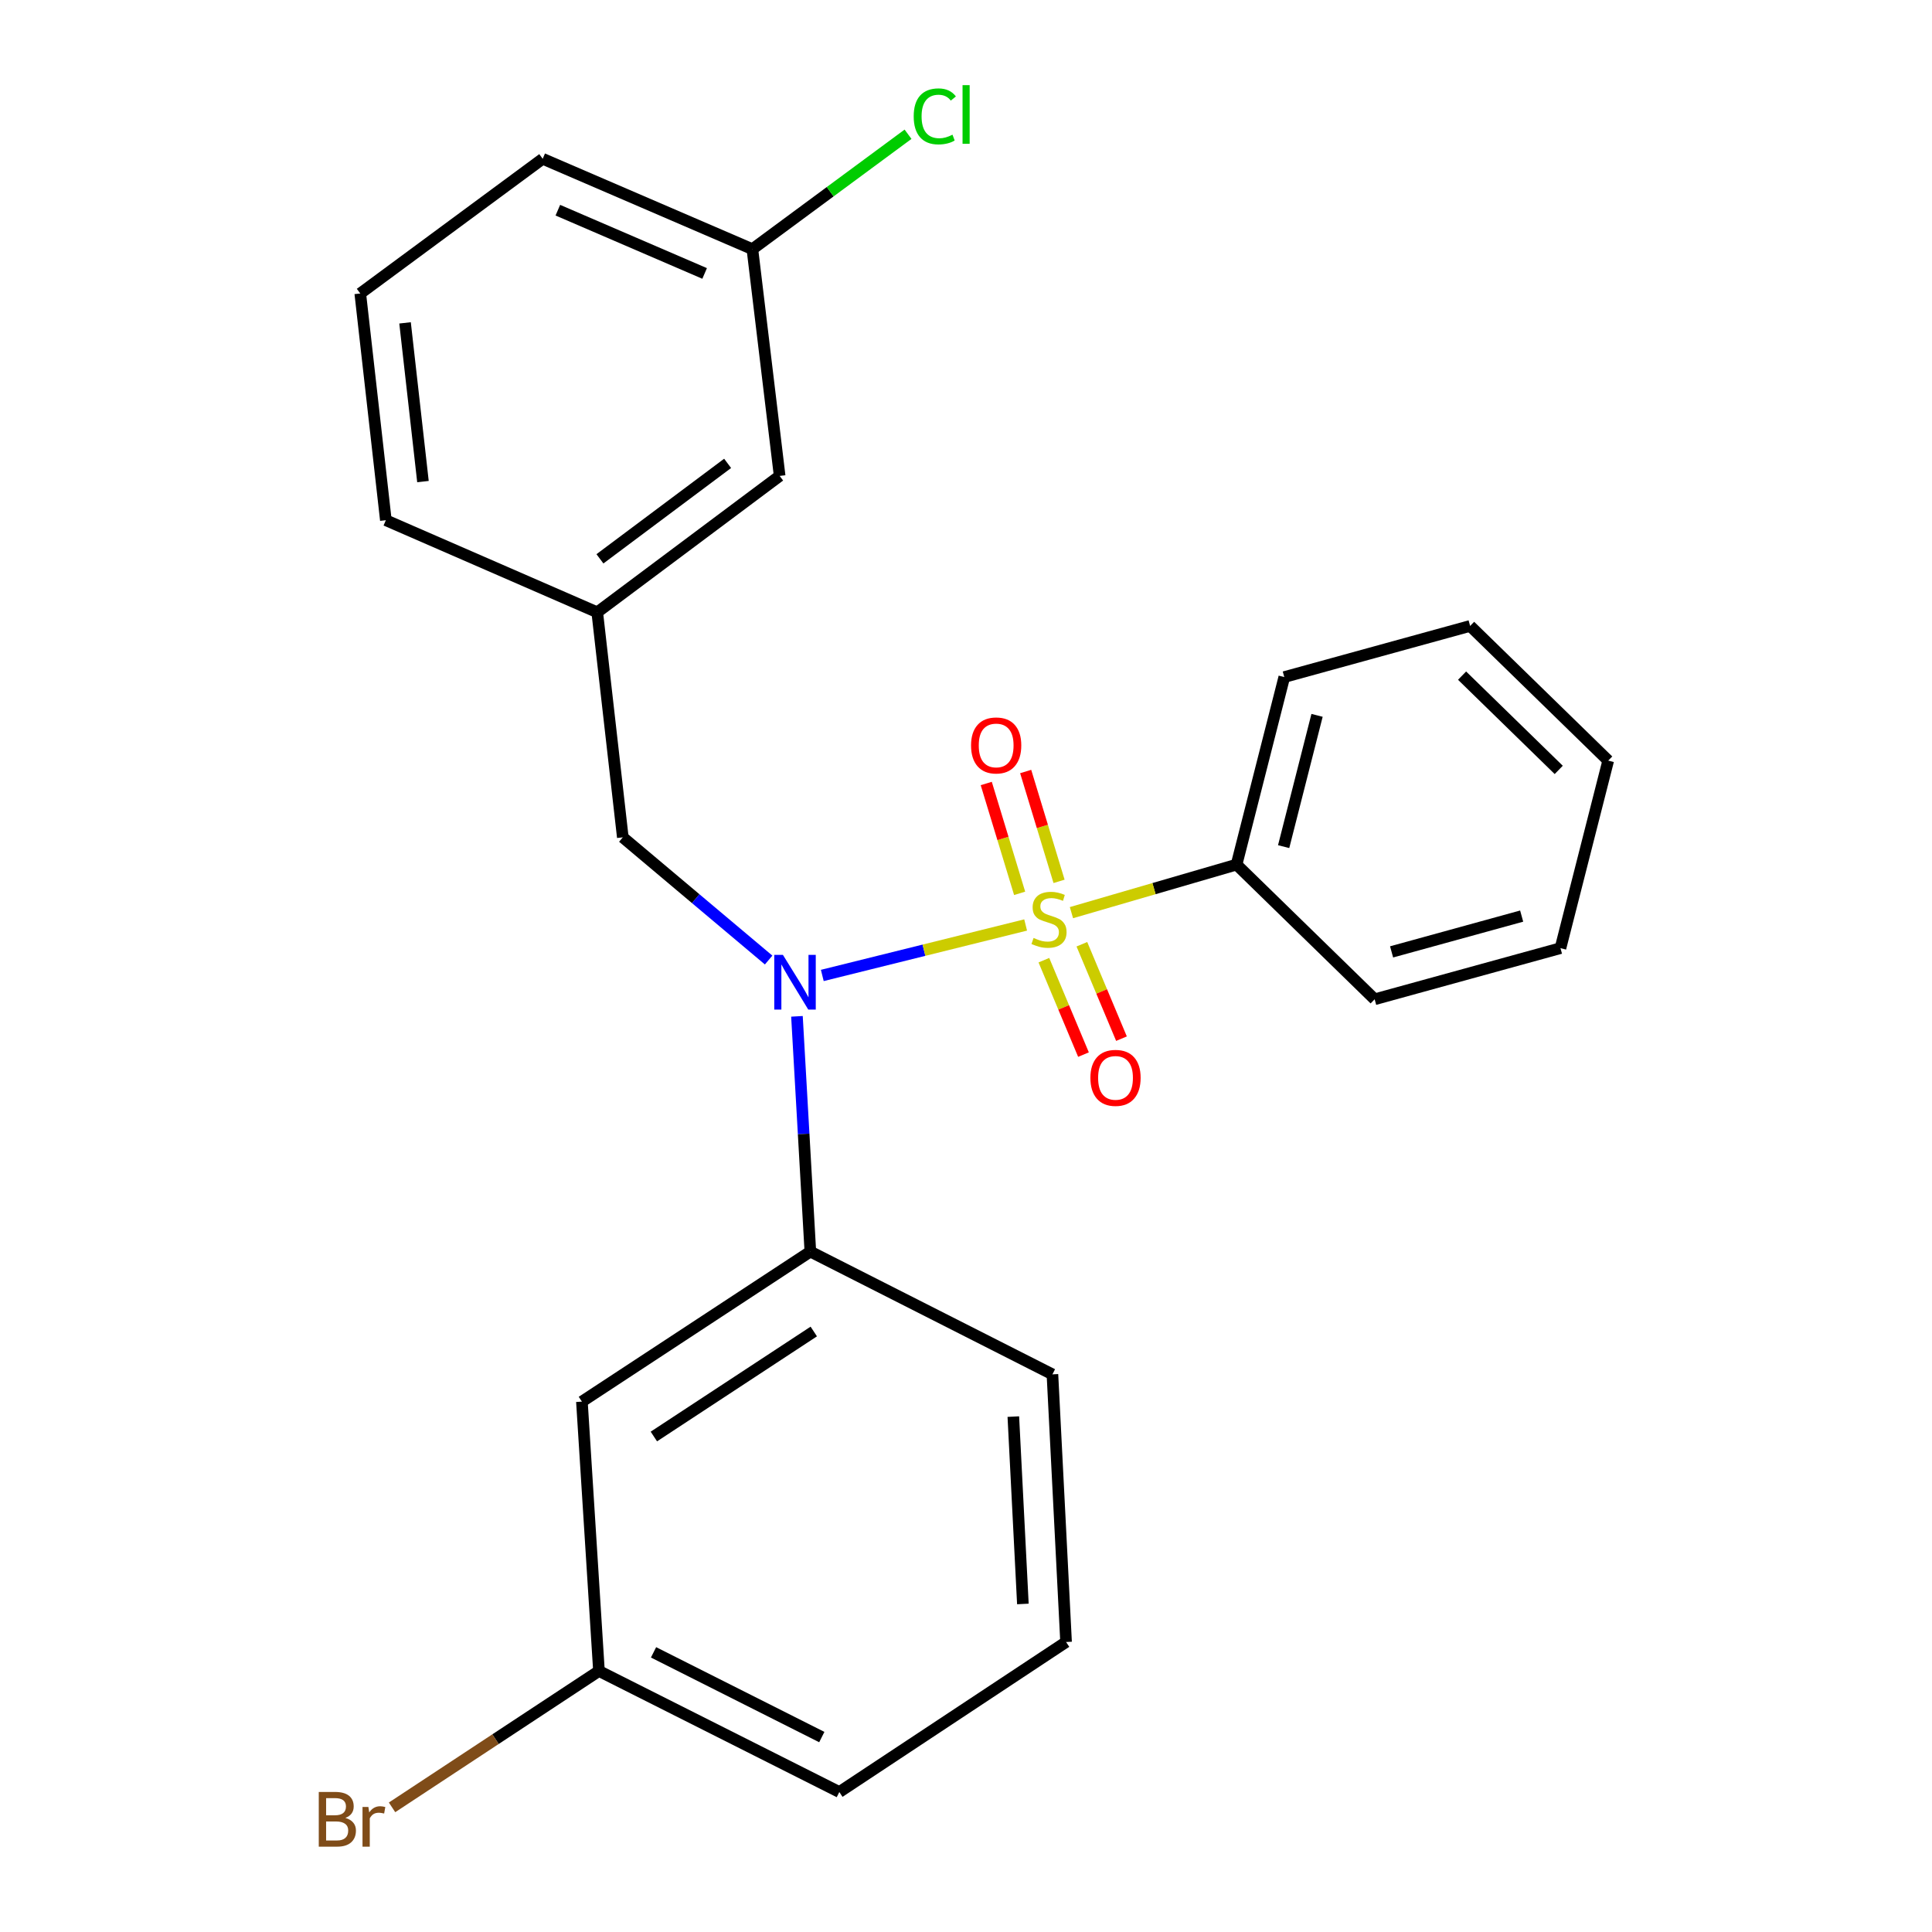 <?xml version='1.0' encoding='iso-8859-1'?>
<svg version='1.1' baseProfile='full'
              xmlns='http://www.w3.org/2000/svg'
                      xmlns:rdkit='http://www.rdkit.org/xml'
                      xmlns:xlink='http://www.w3.org/1999/xlink'
                  xml:space='preserve'
width='1000px' height='1000px' viewBox='0 0 1000 1000'>
<!-- END OF HEADER -->
<rect style='opacity:1.0;fill:#FFFFFF;stroke:none' width='1000' height='1000' x='0' y='0'> </rect>
<path class='bond-0' d='M 322.366,433.405 L 309.132,316.919' style='fill:none;fill-rule:evenodd;stroke:#000000;stroke-width:6px;stroke-linecap:butt;stroke-linejoin:miter;stroke-opacity:1' />
<path class='bond-1' d='M 322.366,433.405 L 360.105,465.16' style='fill:none;fill-rule:evenodd;stroke:#000000;stroke-width:6px;stroke-linecap:butt;stroke-linejoin:miter;stroke-opacity:1' />
<path class='bond-1' d='M 360.105,465.16 L 397.844,496.914' style='fill:none;fill-rule:evenodd;stroke:#0000FF;stroke-width:6px;stroke-linecap:butt;stroke-linejoin:miter;stroke-opacity:1' />
<path class='bond-2' d='M 412.502,526.053 L 415.968,586.939' style='fill:none;fill-rule:evenodd;stroke:#0000FF;stroke-width:6px;stroke-linecap:butt;stroke-linejoin:miter;stroke-opacity:1' />
<path class='bond-2' d='M 415.968,586.939 L 419.435,647.826' style='fill:none;fill-rule:evenodd;stroke:#000000;stroke-width:6px;stroke-linecap:butt;stroke-linejoin:miter;stroke-opacity:1' />
<path class='bond-3' d='M 425.623,504.894 L 478.246,491.83' style='fill:none;fill-rule:evenodd;stroke:#0000FF;stroke-width:6px;stroke-linecap:butt;stroke-linejoin:miter;stroke-opacity:1' />
<path class='bond-3' d='M 478.246,491.83 L 530.868,478.766' style='fill:none;fill-rule:evenodd;stroke:#CCCC00;stroke-width:6px;stroke-linecap:butt;stroke-linejoin:miter;stroke-opacity:1' />
<path class='bond-4' d='M 640.039,447.516 L 664.742,350.448' style='fill:none;fill-rule:evenodd;stroke:#000000;stroke-width:6px;stroke-linecap:butt;stroke-linejoin:miter;stroke-opacity:1' />
<path class='bond-4' d='M 664.412,438.215 L 681.704,370.267' style='fill:none;fill-rule:evenodd;stroke:#000000;stroke-width:6px;stroke-linecap:butt;stroke-linejoin:miter;stroke-opacity:1' />
<path class='bond-5' d='M 640.039,447.516 L 711.517,517.228' style='fill:none;fill-rule:evenodd;stroke:#000000;stroke-width:6px;stroke-linecap:butt;stroke-linejoin:miter;stroke-opacity:1' />
<path class='bond-6' d='M 640.039,447.516 L 597.309,459.95' style='fill:none;fill-rule:evenodd;stroke:#000000;stroke-width:6px;stroke-linecap:butt;stroke-linejoin:miter;stroke-opacity:1' />
<path class='bond-6' d='M 597.309,459.95 L 554.578,472.384' style='fill:none;fill-rule:evenodd;stroke:#CCCC00;stroke-width:6px;stroke-linecap:butt;stroke-linejoin:miter;stroke-opacity:1' />
<path class='bond-7' d='M 548.167,456.188 L 539.527,427.762' style='fill:none;fill-rule:evenodd;stroke:#CCCC00;stroke-width:6px;stroke-linecap:butt;stroke-linejoin:miter;stroke-opacity:1' />
<path class='bond-7' d='M 539.527,427.762 L 530.887,399.335' style='fill:none;fill-rule:evenodd;stroke:#FF0000;stroke-width:6px;stroke-linecap:butt;stroke-linejoin:miter;stroke-opacity:1' />
<path class='bond-7' d='M 527.762,462.39 L 519.122,433.963' style='fill:none;fill-rule:evenodd;stroke:#CCCC00;stroke-width:6px;stroke-linecap:butt;stroke-linejoin:miter;stroke-opacity:1' />
<path class='bond-7' d='M 519.122,433.963 L 510.482,405.536' style='fill:none;fill-rule:evenodd;stroke:#FF0000;stroke-width:6px;stroke-linecap:butt;stroke-linejoin:miter;stroke-opacity:1' />
<path class='bond-8' d='M 540.312,496.99 L 550.561,521.426' style='fill:none;fill-rule:evenodd;stroke:#CCCC00;stroke-width:6px;stroke-linecap:butt;stroke-linejoin:miter;stroke-opacity:1' />
<path class='bond-8' d='M 550.561,521.426 L 560.811,545.862' style='fill:none;fill-rule:evenodd;stroke:#FF0000;stroke-width:6px;stroke-linecap:butt;stroke-linejoin:miter;stroke-opacity:1' />
<path class='bond-8' d='M 559.978,488.741 L 570.227,513.177' style='fill:none;fill-rule:evenodd;stroke:#CCCC00;stroke-width:6px;stroke-linecap:butt;stroke-linejoin:miter;stroke-opacity:1' />
<path class='bond-8' d='M 570.227,513.177 L 580.477,537.613' style='fill:none;fill-rule:evenodd;stroke:#FF0000;stroke-width:6px;stroke-linecap:butt;stroke-linejoin:miter;stroke-opacity:1' />
<path class='bond-9' d='M 664.742,350.448 L 760.934,323.98' style='fill:none;fill-rule:evenodd;stroke:#000000;stroke-width:6px;stroke-linecap:butt;stroke-linejoin:miter;stroke-opacity:1' />
<path class='bond-10' d='M 711.517,517.228 L 807.697,490.76' style='fill:none;fill-rule:evenodd;stroke:#000000;stroke-width:6px;stroke-linecap:butt;stroke-linejoin:miter;stroke-opacity:1' />
<path class='bond-10' d='M 720.285,492.696 L 787.611,474.169' style='fill:none;fill-rule:evenodd;stroke:#000000;stroke-width:6px;stroke-linecap:butt;stroke-linejoin:miter;stroke-opacity:1' />
<path class='bond-11' d='M 760.934,323.98 L 832.411,393.692' style='fill:none;fill-rule:evenodd;stroke:#000000;stroke-width:6px;stroke-linecap:butt;stroke-linejoin:miter;stroke-opacity:1' />
<path class='bond-11' d='M 756.765,349.704 L 806.799,398.502' style='fill:none;fill-rule:evenodd;stroke:#000000;stroke-width:6px;stroke-linecap:butt;stroke-linejoin:miter;stroke-opacity:1' />
<path class='bond-12' d='M 301.194,725.476 L 419.435,647.826' style='fill:none;fill-rule:evenodd;stroke:#000000;stroke-width:6px;stroke-linecap:butt;stroke-linejoin:miter;stroke-opacity:1' />
<path class='bond-12' d='M 338.441,743.538 L 421.209,689.183' style='fill:none;fill-rule:evenodd;stroke:#000000;stroke-width:6px;stroke-linecap:butt;stroke-linejoin:miter;stroke-opacity:1' />
<path class='bond-13' d='M 301.194,725.476 L 310.021,864.9' style='fill:none;fill-rule:evenodd;stroke:#000000;stroke-width:6px;stroke-linecap:butt;stroke-linejoin:miter;stroke-opacity:1' />
<path class='bond-14' d='M 419.435,647.826 L 544.736,711.365' style='fill:none;fill-rule:evenodd;stroke:#000000;stroke-width:6px;stroke-linecap:butt;stroke-linejoin:miter;stroke-opacity:1' />
<path class='bond-15' d='M 310.021,864.9 L 256.471,900.193' style='fill:none;fill-rule:evenodd;stroke:#000000;stroke-width:6px;stroke-linecap:butt;stroke-linejoin:miter;stroke-opacity:1' />
<path class='bond-15' d='M 256.471,900.193 L 202.922,935.486' style='fill:none;fill-rule:evenodd;stroke:#7F4C19;stroke-width:6px;stroke-linecap:butt;stroke-linejoin:miter;stroke-opacity:1' />
<path class='bond-16' d='M 310.021,864.9 L 434.434,927.551' style='fill:none;fill-rule:evenodd;stroke:#000000;stroke-width:6px;stroke-linecap:butt;stroke-linejoin:miter;stroke-opacity:1' />
<path class='bond-16' d='M 338.274,855.25 L 425.363,899.106' style='fill:none;fill-rule:evenodd;stroke:#000000;stroke-width:6px;stroke-linecap:butt;stroke-linejoin:miter;stroke-opacity:1' />
<path class='bond-17' d='M 403.547,246.33 L 309.132,316.919' style='fill:none;fill-rule:evenodd;stroke:#000000;stroke-width:6px;stroke-linecap:butt;stroke-linejoin:miter;stroke-opacity:1' />
<path class='bond-17' d='M 376.615,239.838 L 310.525,289.25' style='fill:none;fill-rule:evenodd;stroke:#000000;stroke-width:6px;stroke-linecap:butt;stroke-linejoin:miter;stroke-opacity:1' />
<path class='bond-18' d='M 403.547,246.33 L 389.436,128.966' style='fill:none;fill-rule:evenodd;stroke:#000000;stroke-width:6px;stroke-linecap:butt;stroke-linejoin:miter;stroke-opacity:1' />
<path class='bond-19' d='M 389.436,128.966 L 429.716,99.225' style='fill:none;fill-rule:evenodd;stroke:#000000;stroke-width:6px;stroke-linecap:butt;stroke-linejoin:miter;stroke-opacity:1' />
<path class='bond-19' d='M 429.716,99.225 L 469.997,69.484' style='fill:none;fill-rule:evenodd;stroke:#00CC00;stroke-width:6px;stroke-linecap:butt;stroke-linejoin:miter;stroke-opacity:1' />
<path class='bond-20' d='M 389.436,128.966 L 280.899,82.191' style='fill:none;fill-rule:evenodd;stroke:#000000;stroke-width:6px;stroke-linecap:butt;stroke-linejoin:miter;stroke-opacity:1' />
<path class='bond-20' d='M 364.715,141.535 L 288.74,108.792' style='fill:none;fill-rule:evenodd;stroke:#000000;stroke-width:6px;stroke-linecap:butt;stroke-linejoin:miter;stroke-opacity:1' />
<path class='bond-21' d='M 309.132,316.919 L 199.718,269.267' style='fill:none;fill-rule:evenodd;stroke:#000000;stroke-width:6px;stroke-linecap:butt;stroke-linejoin:miter;stroke-opacity:1' />
<path class='bond-22' d='M 186.473,151.903 L 199.718,269.267' style='fill:none;fill-rule:evenodd;stroke:#000000;stroke-width:6px;stroke-linecap:butt;stroke-linejoin:miter;stroke-opacity:1' />
<path class='bond-22' d='M 209.651,167.116 L 218.923,249.271' style='fill:none;fill-rule:evenodd;stroke:#000000;stroke-width:6px;stroke-linecap:butt;stroke-linejoin:miter;stroke-opacity:1' />
<path class='bond-23' d='M 186.473,151.903 L 280.899,82.191' style='fill:none;fill-rule:evenodd;stroke:#000000;stroke-width:6px;stroke-linecap:butt;stroke-linejoin:miter;stroke-opacity:1' />
<path class='bond-24' d='M 551.797,849.901 L 434.434,927.551' style='fill:none;fill-rule:evenodd;stroke:#000000;stroke-width:6px;stroke-linecap:butt;stroke-linejoin:miter;stroke-opacity:1' />
<path class='bond-25' d='M 551.797,849.901 L 544.736,711.365' style='fill:none;fill-rule:evenodd;stroke:#000000;stroke-width:6px;stroke-linecap:butt;stroke-linejoin:miter;stroke-opacity:1' />
<path class='bond-25' d='M 529.44,830.206 L 524.497,733.231' style='fill:none;fill-rule:evenodd;stroke:#000000;stroke-width:6px;stroke-linecap:butt;stroke-linejoin:miter;stroke-opacity:1' />
<path class='bond-26' d='M 807.697,490.76 L 832.411,393.692' style='fill:none;fill-rule:evenodd;stroke:#000000;stroke-width:6px;stroke-linecap:butt;stroke-linejoin:miter;stroke-opacity:1' />
<path  class='atom-1' d='M 405.237 494.242
L 414.517 509.242
Q 415.437 510.722, 416.917 513.402
Q 418.397 516.082, 418.477 516.242
L 418.477 494.242
L 422.237 494.242
L 422.237 522.562
L 418.357 522.562
L 408.397 506.162
Q 407.237 504.242, 405.997 502.042
Q 404.797 499.842, 404.437 499.162
L 404.437 522.562
L 400.757 522.562
L 400.757 494.242
L 405.237 494.242
' fill='#0000FF'/>
<path  class='atom-3' d='M 534.971 485.481
Q 535.291 485.601, 536.611 486.161
Q 537.931 486.721, 539.371 487.081
Q 540.851 487.401, 542.291 487.401
Q 544.971 487.401, 546.531 486.121
Q 548.091 484.801, 548.091 482.521
Q 548.091 480.961, 547.291 480.001
Q 546.531 479.041, 545.331 478.521
Q 544.131 478.001, 542.131 477.401
Q 539.611 476.641, 538.091 475.921
Q 536.611 475.201, 535.531 473.681
Q 534.491 472.161, 534.491 469.601
Q 534.491 466.041, 536.891 463.841
Q 539.331 461.641, 544.131 461.641
Q 547.411 461.641, 551.131 463.201
L 550.211 466.281
Q 546.811 464.881, 544.251 464.881
Q 541.491 464.881, 539.971 466.041
Q 538.451 467.161, 538.491 469.121
Q 538.491 470.641, 539.251 471.561
Q 540.051 472.481, 541.171 473.001
Q 542.331 473.521, 544.251 474.121
Q 546.811 474.921, 548.331 475.721
Q 549.851 476.521, 550.931 478.161
Q 552.051 479.761, 552.051 482.521
Q 552.051 486.441, 549.411 488.561
Q 546.811 490.641, 542.451 490.641
Q 539.931 490.641, 538.011 490.081
Q 536.131 489.561, 533.891 488.641
L 534.971 485.481
' fill='#CCCC00'/>
<path  class='atom-4' d='M 502.614 385.834
Q 502.614 379.034, 505.974 375.234
Q 509.334 371.434, 515.614 371.434
Q 521.894 371.434, 525.254 375.234
Q 528.614 379.034, 528.614 385.834
Q 528.614 392.714, 525.214 396.634
Q 521.814 400.514, 515.614 400.514
Q 509.374 400.514, 505.974 396.634
Q 502.614 392.754, 502.614 385.834
M 515.614 397.314
Q 519.934 397.314, 522.254 394.434
Q 524.614 391.514, 524.614 385.834
Q 524.614 380.274, 522.254 377.474
Q 519.934 374.634, 515.614 374.634
Q 511.294 374.634, 508.934 377.434
Q 506.614 380.234, 506.614 385.834
Q 506.614 391.554, 508.934 394.434
Q 511.294 397.314, 515.614 397.314
' fill='#FF0000'/>
<path  class='atom-5' d='M 564.389 557.898
Q 564.389 551.098, 567.749 547.298
Q 571.109 543.498, 577.389 543.498
Q 583.669 543.498, 587.029 547.298
Q 590.389 551.098, 590.389 557.898
Q 590.389 564.778, 586.989 568.698
Q 583.589 572.578, 577.389 572.578
Q 571.149 572.578, 567.749 568.698
Q 564.389 564.818, 564.389 557.898
M 577.389 569.378
Q 581.709 569.378, 584.029 566.498
Q 586.389 563.578, 586.389 557.898
Q 586.389 552.338, 584.029 549.538
Q 581.709 546.698, 577.389 546.698
Q 573.069 546.698, 570.709 549.498
Q 568.389 552.298, 568.389 557.898
Q 568.389 563.618, 570.709 566.498
Q 573.069 569.378, 577.389 569.378
' fill='#FF0000'/>
<path  class='atom-15' d='M 472.931 60.234
Q 472.931 53.194, 476.211 49.514
Q 479.531 45.794, 485.811 45.794
Q 491.651 45.794, 494.771 49.914
L 492.131 52.074
Q 489.851 49.074, 485.811 49.074
Q 481.531 49.074, 479.251 51.954
Q 477.011 54.794, 477.011 60.234
Q 477.011 65.834, 479.331 68.714
Q 481.691 71.594, 486.251 71.594
Q 489.371 71.594, 493.011 69.714
L 494.131 72.714
Q 492.651 73.674, 490.411 74.234
Q 488.171 74.794, 485.691 74.794
Q 479.531 74.794, 476.211 71.034
Q 472.931 67.274, 472.931 60.234
' fill='#00CC00'/>
<path  class='atom-15' d='M 498.211 44.074
L 501.891 44.074
L 501.891 74.434
L 498.211 74.434
L 498.211 44.074
' fill='#00CC00'/>
<path  class='atom-19' d='M 178.754 940.953
Q 181.474 941.713, 182.834 943.393
Q 184.234 945.033, 184.234 947.473
Q 184.234 951.393, 181.714 953.633
Q 179.234 955.833, 174.514 955.833
L 164.994 955.833
L 164.994 927.513
L 173.354 927.513
Q 178.194 927.513, 180.634 929.473
Q 183.074 931.433, 183.074 935.033
Q 183.074 939.313, 178.754 940.953
M 168.794 930.713
L 168.794 939.593
L 173.354 939.593
Q 176.154 939.593, 177.594 938.473
Q 179.074 937.313, 179.074 935.033
Q 179.074 930.713, 173.354 930.713
L 168.794 930.713
M 174.514 952.633
Q 177.274 952.633, 178.754 951.313
Q 180.234 949.993, 180.234 947.473
Q 180.234 945.153, 178.594 943.993
Q 176.994 942.793, 173.914 942.793
L 168.794 942.793
L 168.794 952.633
L 174.514 952.633
' fill='#7F4C19'/>
<path  class='atom-19' d='M 190.674 935.273
L 191.114 938.113
Q 193.274 934.913, 196.794 934.913
Q 197.914 934.913, 199.434 935.313
L 198.834 938.673
Q 197.114 938.273, 196.154 938.273
Q 194.474 938.273, 193.354 938.953
Q 192.274 939.593, 191.394 941.153
L 191.394 955.833
L 187.634 955.833
L 187.634 935.273
L 190.674 935.273
' fill='#7F4C19'/>
</svg>
